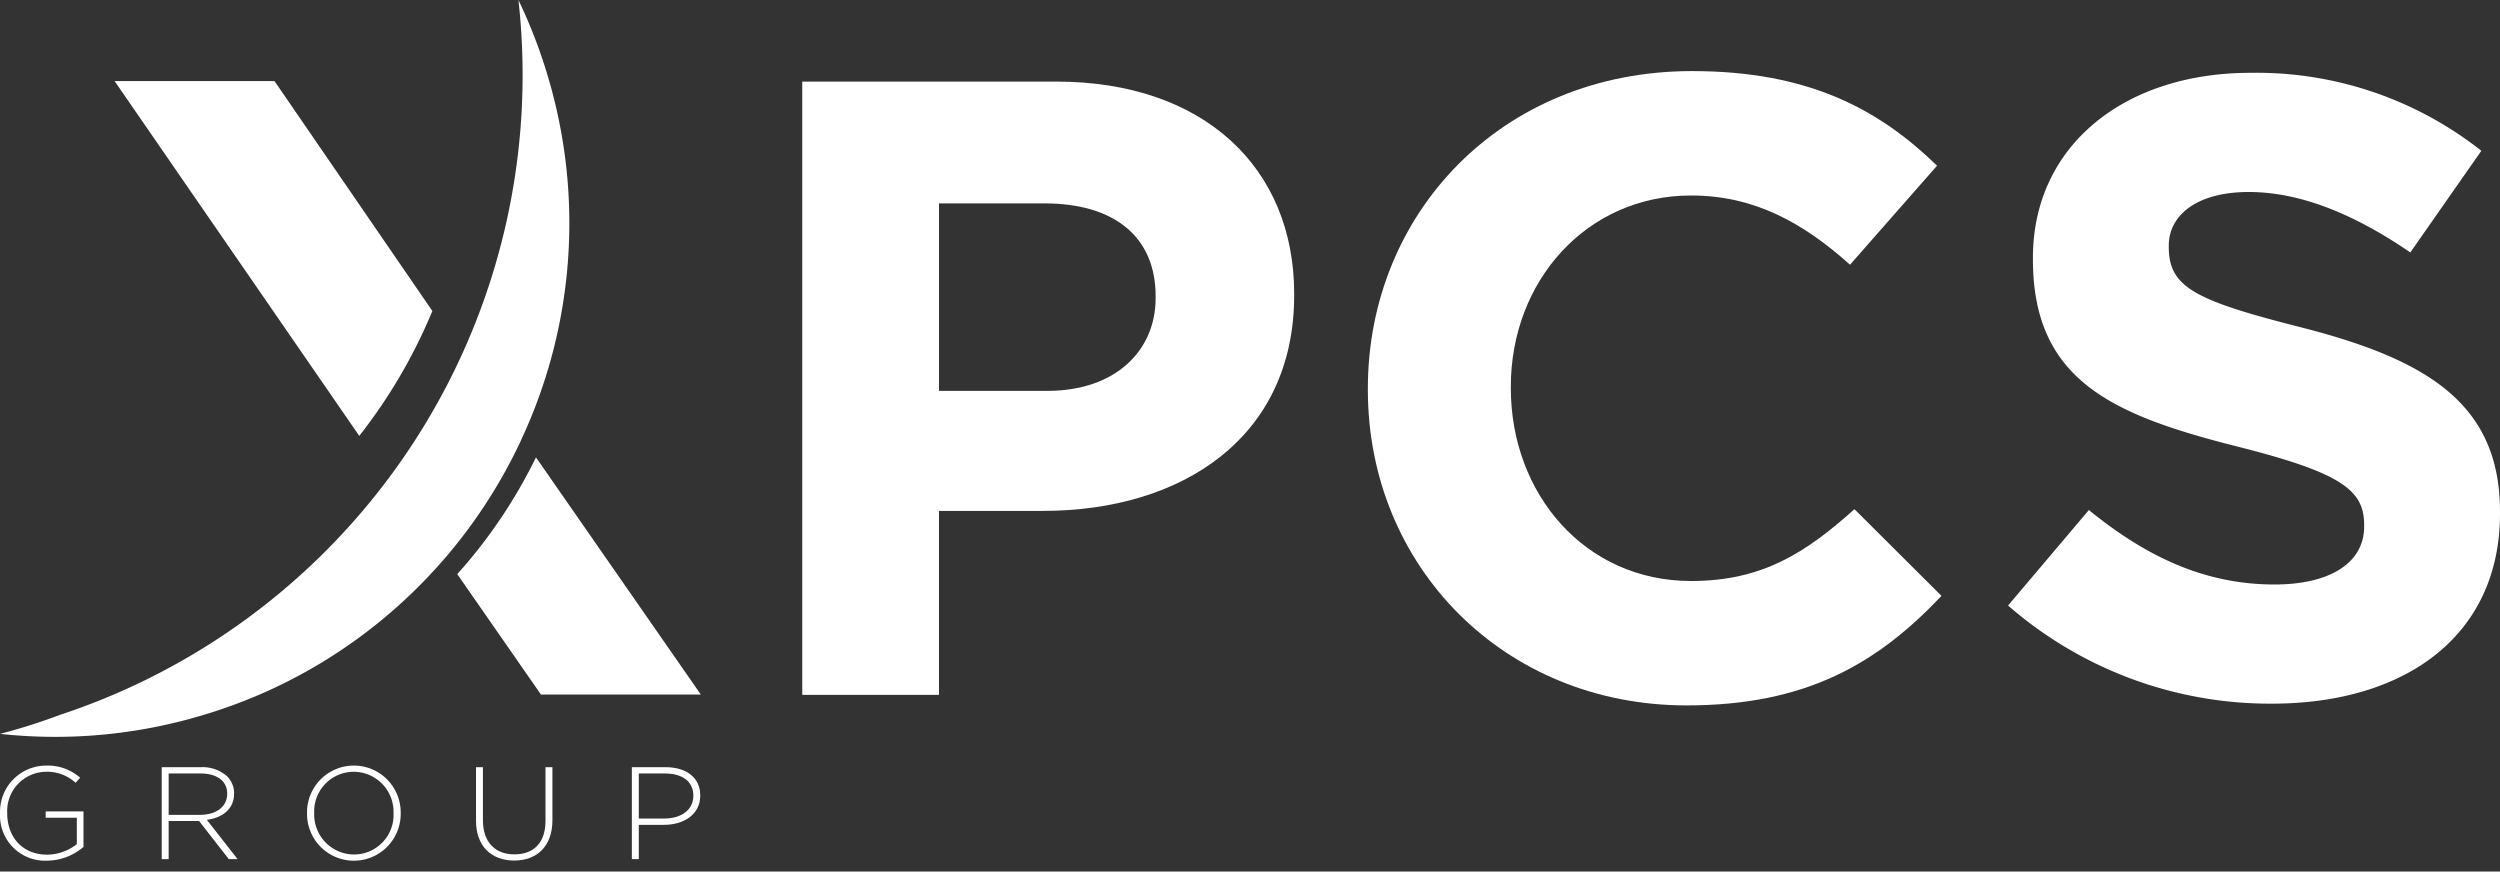 <svg id="Layer_1" data-name="Layer 1" xmlns="http://www.w3.org/2000/svg" viewBox="0 0 327 114"><rect x="0" y="0" width="327" height="114" fill="#333333" stroke="none"/><title>logo-xpcs</title><path d="M151.158,38.978c0,6.876-5.224,12.149-14.169,12.149H122.821V26.603h13.821c8.942,0,14.516,4.239,14.516,12.146ZM138.151,10.673H104.934V90.892h17.886V66.826h13.589c18.234,0,32.869-9.625,32.869-28.19v-.229c0-16.388-11.732-27.735-31.128-27.735" fill="#fff"/><path d="M221.194,75.995c-13.937,0-23.577-11.459-23.577-25.211v-.229c0-13.754,9.872-24.985,23.577-24.985,8.13,0,14.516,3.439,20.789,9.055l11.381-12.952C245.816,14.34,236.64,9.298,221.309,9.298c-24.97,0-42.393,18.68-42.393,41.486v.229c0,23.035,17.77,41.254,41.695,41.254,15.681,0,24.973-5.499,33.335-14.325L242.562,66.599c-6.386,5.728-12.077,9.396-21.369,9.396" fill="#fff"/><path d="M301.215,42.875C287.163,39.323,283.677,37.605,283.677,32.331v-.229c0-3.897,3.602-6.989,10.454-6.989s13.937,2.979,21.137,7.907l9.292-13.297A47.469,47.469,0,0,0,294.363,9.525c-16.608,0-28.456,9.628-28.456,24.182v.229c0,15.93,10.57,20.398,26.946,24.524,13.589,3.439,16.377,5.731,16.377,10.199v.229c0,4.7-4.413,7.565-11.732,7.565-9.289,0-16.956-3.784-24.272-9.741l-10.57,12.491a52.146,52.146,0,0,0,34.494,12.836C314.689,92.04,327,83.101,327,67.171v-.229c0-13.983-9.292-19.827-25.785-24.066" fill="#fff"/><path d="M.005,106.393v-.035a6.04,6.04,0,0,1,6.024-6.218,6.418,6.418,0,0,1,4.453,1.582l-.591.669a5.522,5.522,0,0,0-3.917-1.443,5.138,5.138,0,0,0-5.03,5.375v.035c0,3.109,1.967,5.43,5.224,5.43a6.303,6.303,0,0,0,3.88-1.376v-3.451H5.974v-.826h4.946V110.771a7.376,7.376,0,0,1-4.787,1.805A5.895,5.895,0,0,1,.005,106.393" fill="#fff"/><path d="M26.165,106.582c2.037,0,3.552-1.014,3.552-2.75v-.032c0-1.614-1.289-2.628-3.5-2.628H22.06v5.41Zm-5.013-6.235h5.117a4.838,4.838,0,0,1,3.431,1.185,3.152,3.152,0,0,1,.921,2.234v.035c0,2.008-1.512,3.158-3.567,3.434l4.019,5.137H29.926l-3.883-4.981h-3.984v4.981h-.907Z" fill="#fff"/><path d="M51.474,106.393v-.035a5.234,5.234,0,0,0-5.204-5.41,5.177,5.177,0,0,0-5.172,5.375v.035a5.233,5.233,0,0,0,5.207,5.41,5.175,5.175,0,0,0,5.169-5.375m-11.315,0v-.035a6.127,6.127,0,1,1,12.253-.035c.017.017.017.017,0,.035a6.127,6.127,0,1,1-12.253.035" fill="#fff"/><path d="M62.264,107.372v-7.026h.904V107.288c0,2.831,1.55,4.462,4.126,4.462,2.472,0,4.056-1.475,4.056-4.378v-7.026h.907v6.922c0,3.454-2.04,5.291-4.998,5.291-2.924,0-4.995-1.82-4.995-5.186" fill="#fff"/><path d="M86.894,107.063c2.263,0,3.796-1.168,3.796-2.955v-.035c0-1.904-1.498-2.9-3.691-2.9H83.553v5.891Zm-4.248-6.716h4.421c2.68,0,4.526,1.356,4.526,3.677v.032c0,2.527-2.211,3.833-4.752,3.833H83.553v4.482h-.907Z" fill="#fff"/><path d="M35.9,10.6h-20.914L46.992,57.014a69.66,69.66,0,0,0,9.562-16.333Z" fill="#fff"/><path d="M70.107,59.823a66.687,66.687,0,0,1-9.565,14.447l-.003-.006c-.243.278-.487.553-.733.829L70.756,90.846h20.911Z" fill="#fff"/><path d="M69.392,14.624c-.017-.542-.029-1.092-.055-1.611.026.519.038,1.069.055,1.611m-.133-2.973c-.029-.484-.055-.985-.09-1.446.035.461.061.959.09,1.446m-.194-2.663c-.038-.438-.075-.892-.116-1.301.041.411.078.861.116,1.301M68.829,6.624c-.043-.391-.087-.797-.13-1.156.043.362.087.765.13,1.156m-.255-2.075c-.044-.319-.087-.655-.13-.942.044.287.087.623.13.942m.861,13.305c.003-.603.009-1.214-.003-1.791.012.579.006,1.188.003,1.791M68.004.965c.026.142.058.327.09.498-.029-.165-.064-.359-.09-.498m.203,1.136c.035.2.07.44.107.664-.038-.22-.072-.467-.107-.664m-.339-1.831c.015.07.032.174.052.267-.017-.084-.041-.203-.052-.267m.974,28.253c.075-.666.159-1.344.217-1.999-.058.658-.142,1.33-.217,1.999m.342-3.749c.046-.643.101-1.295.133-1.924-.032.629-.087,1.281-.133,1.924m.191-3.544c.02-.629.049-1.266.061-1.878-.012.611-.041,1.249-.061,1.878m-.736,9.113c-.09.687-.212,1.391-.319,2.092.107-.701.229-1.405.319-2.092M42.761,78.177c-.785.626-1.649,1.217-2.483,1.823.835-.606,1.698-1.197,2.483-1.823M17.425,91.549c1.385-.469,2.799-.921,4.114-1.431-1.315.51-2.729.962-4.114,1.431M9.501,93.904c1.849-.475,3.691-.95,5.43-1.489-1.739.539-3.581,1.014-5.43,1.489m14.525-4.85c1.2-.504,2.434-.994,3.573-1.533-1.139.539-2.373,1.029-3.573,1.533m6.076-2.828c1.02-.522,2.072-1.029,3.042-1.579-.971.551-2.023,1.058-3.042,1.579m5.372-3.016c.91-.559,1.852-1.104,2.715-1.683-.863.579-1.805,1.124-2.715,1.683m9.188-6.661c.742-.635,1.512-1.257,2.214-1.909-.701.652-1.472,1.275-2.214,1.909m3.964-3.665c.649-.652,1.327-1.292,1.936-1.959-.611.666-1.286,1.307-1.936,1.959m3.486-3.773c.579-.678,1.185-1.347,1.727-2.04-.542.692-1.147,1.362-1.727,2.04m3.109-3.926c.507-.695,1.037-1.379,1.51-2.083-.472.704-1.003,1.388-1.51,2.083m5.082-8.101c.382-.721.788-1.44,1.142-2.164-.354.724-.759,1.443-1.142,2.164m2.037-4.152c.327-.724.672-1.446.971-2.173-.298.727-.643,1.449-.971,2.173m1.727-4.169c.272-.724.565-1.449.814-2.173-.249.724-.542,1.449-.814,2.173M65.497,44.624c.229-.73.472-1.463.678-2.191-.206.727-.449,1.46-.678,2.191m1.176-4.14c.185-.722.382-1.443.545-2.156-.162.713-.359,1.434-.545,2.156m.936-4.077c.142-.71.298-1.423.423-2.124-.125.701-.281,1.414-.423,2.124m-9.669,24.756c.443-.707.907-1.408,1.315-2.121-.409.713-.872,1.414-1.315,2.121M72.46,12.908A67.789,67.789,0,0,0,67.81,0V0A88.126,88.126,0,0,1,7.855,93.501,76.944,76.944,0,0,1,0,95.99q4.033-.713,7.765-1.611Q4.032,95.275,0,95.99a66.97,66.97,0,0,0,23.493-1.614c.829-.206,1.649-.432,2.46-.666.096-.026.188-.052.281-.081q2.473-.726,4.847-1.623c.049-.017.099-.038.148-.055.803-.307,1.596-.623,2.385-.959a.196.196,0,0,0,.035-.017q2.399-1.017,4.685-2.211c.02-.012.038-.02.058-.032q2.286-1.191,4.451-2.544a.161.161,0,0,0,.023-.014,67.004,67.004,0,0,0,15.377-13.227l.003.006a67.625,67.625,0,0,0,9.906-15.359l-.006-.009A66.929,66.929,0,0,0,72.46,12.908" fill="#fff"/></svg>